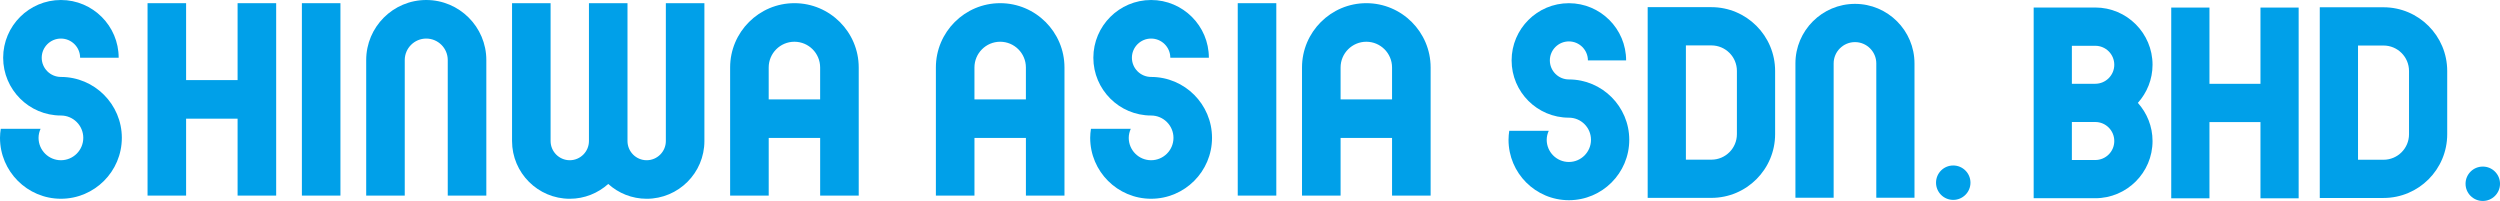 <?xml version="1.0" encoding="utf-8"?>
<!-- Generator: Adobe Illustrator 16.0.0, SVG Export Plug-In . SVG Version: 6.00 Build 0)  -->
<!DOCTYPE svg PUBLIC "-//W3C//DTD SVG 1.1//EN" "http://www.w3.org/Graphics/SVG/1.1/DTD/svg11.dtd">
<svg version="1.1" id="レイヤー_1" xmlns="http://www.w3.org/2000/svg" xmlns:xlink="http://www.w3.org/1999/xlink" x="0px"
	 y="0px" width="173.144px" height="13.918px" viewBox="0 0 173.144 13.918" enable-background="new 0 0 173.144 13.918"
	 xml:space="preserve">
<g>
	<defs>
		<rect id="SVGID_1_" width="173.144" height="13.918"/>
	</defs>
	<clipPath id="SVGID_2_">
		<use xlink:href="#SVGID_1_"  overflow="visible"/>
	</clipPath>
	<path clip-path="url(#SVGID_2_)" fill="#00A0E9" d="M55.02,0.22c-2.455,0-4.453,1.998-4.453,4.453v8.873h2.672V9.554h3.563v3.992
		h2.671V4.673C59.472,2.218,57.476,0.22,55.02,0.22 M53.238,6.884V4.673c0-0.983,0.799-1.782,1.781-1.782
		c0.985,0,1.782,0.799,1.782,1.782v2.211H53.238z"/>
	<polygon clip-path="url(#SVGID_2_)" fill="#00A0E9" points="16.455,0.221 16.455,5.547 12.889,5.547 12.889,0.221 10.219,0.221 
		10.219,5.547 10.219,8.219 10.219,13.546 12.889,13.546 12.889,8.219 16.455,8.219 16.455,13.546 19.127,13.546 19.127,8.219 
		19.127,5.547 19.127,0.221 	"/>
	<rect x="20.908" y="0.221" clip-path="url(#SVGID_2_)" fill="#00A0E9" width="2.67" height="13.325"/>
	<path clip-path="url(#SVGID_2_)" fill="#00A0E9" d="M46.115,0.221v9.547c0,0.731-0.596,1.329-1.328,1.329
		c-0.733,0-1.328-0.598-1.328-1.329V0.22h-2.67v9.548c0,0.731-0.596,1.329-1.328,1.329c-0.733,0-1.328-0.598-1.328-1.329V0.221
		h-2.67v9.547c0,2.205,1.793,3.998,3.998,3.998c1.023,0,1.955-0.389,2.664-1.025c0.707,0.637,1.638,1.025,2.662,1.025
		c2.205,0,3.998-1.793,3.998-3.998V0.221H46.115z"/>
	<path clip-path="url(#SVGID_2_)" fill="#00A0E9" d="M33.682,13.546H31.01V4.159c0-0.82-0.668-1.488-1.49-1.488
		c-0.82,0-1.488,0.668-1.488,1.488v9.387h-2.67V4.159C25.362,1.866,27.227,0,29.52,0c2.295,0,4.162,1.866,4.162,4.159V13.546z"/>
	<path clip-path="url(#SVGID_2_)" fill="#00A0E9" d="M4.219,5.329c-0.732,0-1.33-0.596-1.33-1.33c0-0.733,0.598-1.328,1.33-1.328
		s1.33,0.595,1.33,1.328h2.67c0-2.205-1.795-3.999-4-3.999s-4,1.794-4,3.999c0,2.207,1.795,4.001,4,4.001
		c0.854,0,1.549,0.695,1.549,1.547c0,0.855-0.695,1.55-1.549,1.55S2.67,10.402,2.67,9.547c0-0.219,0.051-0.428,0.141-0.627H0.053
		C0.022,9.126,0,9.336,0,9.547c0,2.327,1.893,4.218,4.219,4.218s4.219-1.891,4.219-4.218C8.438,7.222,6.545,5.329,4.219,5.329"/>
	<path clip-path="url(#SVGID_2_)" fill="#00A0E9" d="M94.629,0.22c-2.455,0-4.455,1.998-4.455,4.453v8.873h2.672V9.554h3.564v3.992
		h2.672V4.673C99.082,2.218,97.084,0.22,94.629,0.22 M92.846,6.884V4.673c0-0.983,0.801-1.782,1.783-1.782S96.41,3.69,96.41,4.673
		v2.211H92.846z"/>
	<path clip-path="url(#SVGID_2_)" fill="#00A0E9" d="M69.27,0.22c-2.455,0-4.453,1.998-4.453,4.453v8.873h2.672V9.554h3.563v3.992
		h2.671V4.673C73.722,2.218,71.724,0.22,69.27,0.22 M67.488,6.884V4.673c0-0.983,0.799-1.782,1.781-1.782
		c0.983,0,1.782,0.799,1.782,1.782v2.211H67.488z"/>
	<rect x="85.723" y="0.221" clip-path="url(#SVGID_2_)" fill="#00A0E9" width="2.671" height="13.325"/>
	<path clip-path="url(#SVGID_2_)" fill="#00A0E9" d="M79.723,5.329c-0.732,0-1.33-0.596-1.33-1.33c0-0.733,0.598-1.328,1.33-1.328
		s1.33,0.595,1.33,1.328h2.67c0-2.205-1.793-3.999-4-3.999c-2.205,0-4,1.794-4,3.999c0,2.207,1.795,4.001,4,4.001
		c0.854,0,1.549,0.695,1.549,1.547c0,0.855-0.695,1.55-1.549,1.55s-1.549-0.694-1.549-1.55c0-0.219,0.053-0.428,0.141-0.627h-2.758
		c-0.031,0.206-0.053,0.416-0.053,0.627c0,2.327,1.893,4.218,4.219,4.218s4.219-1.891,4.219-4.218
		C83.942,7.222,82.049,5.329,79.723,5.329"/>
	<path clip-path="url(#SVGID_2_)" fill="#00A0E9" d="M118.526,13.704h-4.412V0.496h4.412c2.435,0,4.414,1.981,4.414,4.415v4.381
		C122.94,11.727,120.961,13.704,118.526,13.704 M116.761,11.058h1.766c0.976,0,1.767-0.792,1.767-1.766V4.911
		c0-0.975-0.791-1.766-1.767-1.766h-1.766V11.058z"/>
	<polygon clip-path="url(#SVGID_2_)" fill="#00A0E9" points="156.555,0.524 156.555,5.805 153.022,5.805 153.022,0.524 
		150.375,0.524 150.375,5.805 150.375,8.455 150.375,13.734 153.022,13.734 153.022,8.455 156.555,8.455 156.555,13.734 
		159.199,13.734 159.199,8.455 159.199,5.805 159.199,0.524 	"/>
	<path clip-path="url(#SVGID_2_)" fill="#00A0E9" d="M132.594,13.694h-2.646V4.39c0-0.811-0.664-1.474-1.476-1.474
		c-0.814,0-1.478,0.663-1.478,1.474v9.304h-2.647V4.39c0-2.274,1.853-4.122,4.125-4.122s4.121,1.848,4.121,4.122V13.694z"/>
	<path clip-path="url(#SVGID_2_)" fill="#00A0E9" d="M149.08,4.485c0-2.185-1.779-3.965-3.968-3.965h-4.265v6.605v6.604h4.265
		c2.188,0,3.968-1.775,3.968-3.962c0-1.015-0.387-1.939-1.017-2.642C148.693,6.423,149.08,5.498,149.08,4.485 M145.112,3.171
		c0.729,0,1.318,0.589,1.318,1.314c0,0.724-0.589,1.314-1.314,1.317h-0.004h-1.619V3.171H145.112z M145.115,11.082h-1.622V8.45
		h1.619h0.004c0.726,0,1.314,0.591,1.314,1.316C146.431,10.493,145.842,11.082,145.115,11.082"/>
	<path clip-path="url(#SVGID_2_)" fill="#00A0E9" d="M136.47,12.653c0,0.657-0.537,1.191-1.193,1.191
		c-0.661,0-1.192-0.534-1.192-1.191c0-0.66,0.531-1.192,1.192-1.192C135.933,11.461,136.47,11.993,136.47,12.653"/>
	<path clip-path="url(#SVGID_2_)" fill="#00A0E9" d="M108.657,5.502c-0.727,0-1.318-0.591-1.318-1.318
		c0-0.725,0.592-1.316,1.318-1.316s1.318,0.591,1.318,1.316h2.646c0-2.186-1.777-3.962-3.964-3.962
		c-2.188,0-3.967,1.776-3.967,3.962c0,2.188,1.779,3.966,3.967,3.966c0.845,0,1.531,0.686,1.531,1.532s-0.687,1.536-1.531,1.536
		c-0.847,0-1.536-0.689-1.536-1.536c0-0.216,0.051-0.425,0.141-0.622h-2.735c-0.029,0.204-0.05,0.412-0.05,0.622
		c0,2.307,1.874,4.183,4.181,4.183s4.181-1.876,4.181-4.183C112.838,7.377,110.964,5.502,108.657,5.502"/>
	<path clip-path="url(#SVGID_2_)" fill="#00A0E9" d="M165.076,13.711h-4.414V0.504h4.414c2.435,0,4.412,1.978,4.412,4.412v4.382
		C169.488,11.736,167.511,13.711,165.076,13.711 M163.311,11.064h1.766c0.975,0,1.766-0.791,1.766-1.766V4.917
		c0-0.973-0.791-1.764-1.766-1.764h-1.766V11.064z"/>
	<path clip-path="url(#SVGID_2_)" fill="#00A0E9" d="M173.145,12.727c0,0.658-0.535,1.191-1.191,1.191
		c-0.662,0-1.196-0.533-1.196-1.191s0.534-1.19,1.196-1.19C172.609,11.536,173.145,12.068,173.145,12.727"/>
</g>
</svg>
